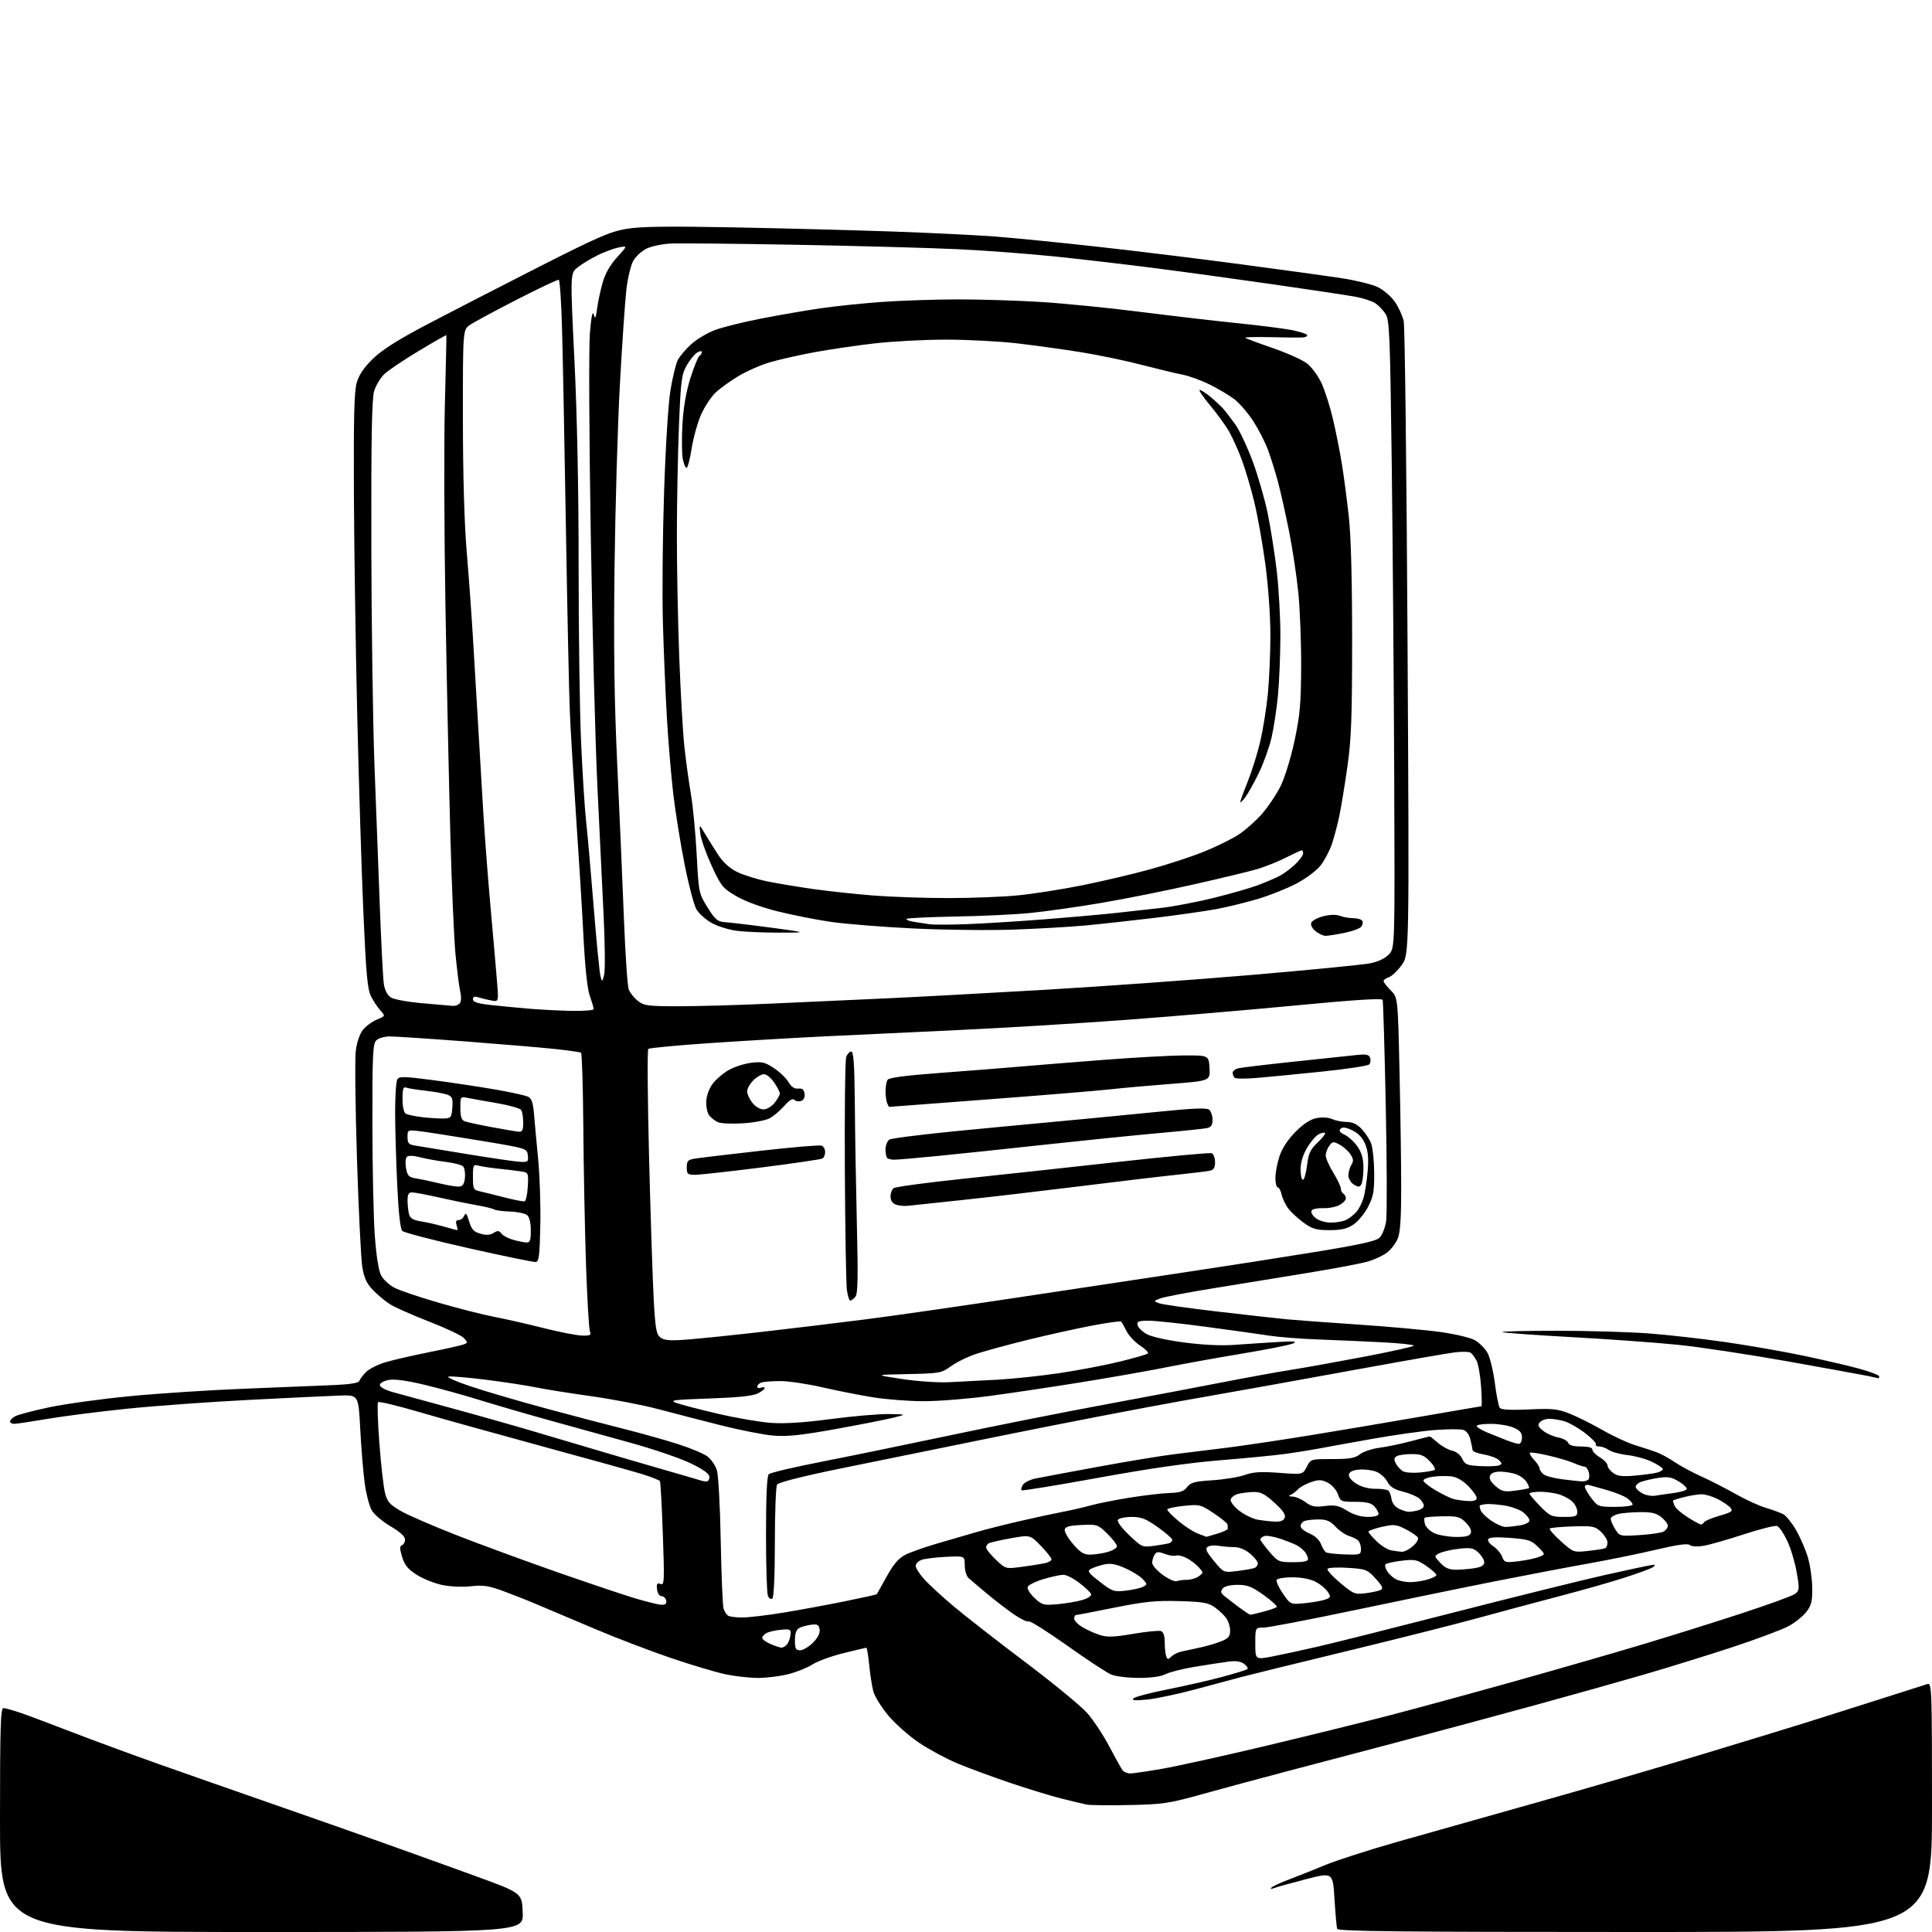 <?xml version="1.0" encoding="UTF-8" standalone="no"?>
<svg 
  version="1.1" 
  xmlns="http://www.w3.org/2000/svg" 
  xmlns:xlink="http://www.w3.org/1999/xlink" 
  xmlns:svg="http://www.w3.org/2000/svg"
  xmlns:rdf="http://www.w3.org/1999/02/22-rdf-syntax-ns#"
  xmlns:cc="http://creativecommons.org/ns#"
  xmlns:dc="http://purl.org/dc/elements/1.1/"
  viewBox="0 0 768 768"
  width="768"
  height="768"
>
<style>svg {background-color: white; }</style>"
<path stroke="none" fill="black" fill-rule="evenodd" d="M104.04,768.00C0.00,768.00 0.00,768.00 0.00,723.50C0.00,686.92 0.24,679.00 1.34,679.00C2.08,679.00 5.18,679.86 8.24,680.91C11.29,681.96 20.47,685.40 28.64,688.56C36.81,691.71 52.27,697.41 63.00,701.21C73.72,705.01 93.30,711.87 106.50,716.46C119.70,721.05 139.50,728.00 150.50,731.91C161.50,735.83 178.82,742.06 189.00,745.76C207.50,752.50 207.50,752.50 207.79,760.25C208.08,768.00 208.08,768.00 104.04,768.00zM649.97,768.00C556.42,768.00 531.85,767.74 531.54,766.75C531.32,766.06 530.84,760.72 530.48,754.88C529.83,744.26 529.83,744.26 519.16,747.01C513.30,748.52 507.60,750.11 506.50,750.53C505.18,751.03 504.84,750.96 505.50,750.30C506.05,749.76 509.20,748.31 512.50,747.08C515.80,745.85 522.18,743.30 526.67,741.43C531.16,739.56 544.21,735.36 555.67,732.10C567.13,728.84 592.02,721.81 611.00,716.48C629.98,711.15 659.45,702.57 676.50,697.41C693.55,692.25 712.45,686.48 718.50,684.58C724.55,682.67 737.38,678.61 747.00,675.54C756.62,672.47 765.29,669.72 766.25,669.41C767.90,668.90 768.00,671.68 768.00,718.43C768.00,768.00 768.00,768.00 649.97,768.00zM449.00,717.53C441.02,717.70 433.38,717.62 432.00,717.35C430.62,717.08 426.06,715.99 421.85,714.93C417.64,713.87 408.41,711.04 401.35,708.65C394.28,706.25 384.95,702.80 380.60,700.99C376.26,699.17 369.42,695.50 365.41,692.81C361.40,690.13 355.85,685.22 353.08,681.91C350.31,678.59 347.62,674.22 347.11,672.19C346.60,670.16 345.88,665.46 345.51,661.75C345.14,658.04 344.64,655.00 344.38,655.00C344.13,655.00 340.01,655.98 335.21,657.17C330.42,658.36 324.93,660.37 323.00,661.63C321.07,662.88 316.82,664.61 313.54,665.46C310.26,666.31 304.78,667.00 301.36,667.00C297.93,667.00 292.06,666.34 288.32,665.54C284.57,664.74 274.98,661.88 267.00,659.18C259.02,656.49 245.30,651.25 236.50,647.53C227.70,643.81 217.35,639.43 213.50,637.80C209.65,636.16 203.46,633.72 199.74,632.36C194.19,630.34 191.95,630.02 187.18,630.56C183.86,630.93 178.97,630.72 175.81,630.06C172.75,629.43 168.19,627.61 165.68,626.01C162.11,623.75 160.84,622.19 159.85,618.88C158.86,615.58 158.84,614.55 159.79,614.24C160.45,614.02 161.00,612.99 161.00,611.96C161.00,610.74 159.01,608.93 155.28,606.75C152.13,604.91 148.75,602.03 147.78,600.36C146.80,598.68 145.53,593.76 144.95,589.41C144.37,585.06 143.58,575.42 143.20,568.00C142.50,554.50 142.50,554.50 135.00,554.76C130.88,554.90 114.68,555.67 99.00,556.48C83.32,557.28 61.50,558.86 50.50,559.99C39.50,561.12 25.28,562.94 18.89,564.02C12.50,565.11 6.54,566.00 5.64,566.00C4.74,566.00 4.00,565.57 4.00,565.04C4.00,564.50 4.94,563.57 6.09,562.95C7.24,562.34 13.32,560.75 19.61,559.41C25.90,558.08 40.37,556.09 51.77,554.99C63.17,553.89 83.75,552.55 97.50,552.02C111.25,551.48 126.99,550.85 132.47,550.60C139.34,550.30 142.58,549.77 142.87,548.89C143.10,548.19 144.30,546.61 145.53,545.38C146.76,544.15 150.18,542.43 153.13,541.54C156.08,540.66 163.90,538.85 170.50,537.53C177.10,536.21 183.31,534.82 184.29,534.44C185.97,533.80 185.98,533.63 184.42,531.91C183.51,530.90 177.30,527.96 170.63,525.37C163.96,522.79 156.93,519.67 155.00,518.44C153.07,517.22 150.03,514.67 148.23,512.79C145.73,510.17 144.73,507.99 144.01,503.58C143.50,500.40 142.54,481.05 141.90,460.59C141.25,440.12 141.04,420.84 141.43,417.74C141.84,414.41 142.99,411.01 144.23,409.43C145.39,407.96 147.89,406.11 149.78,405.32C153.23,403.88 153.23,403.88 151.23,401.69C150.13,400.48 148.45,397.95 147.49,396.06C146.06,393.22 145.52,387.33 144.44,362.56C143.72,346.03 142.62,310.68 142.00,284.00C141.37,257.32 140.78,217.72 140.68,196.00C140.54,165.47 140.80,155.48 141.84,152.00C142.76,148.90 144.78,145.95 148.36,142.50C152.02,138.96 158.36,134.97 170.02,128.84C179.08,124.08 198.88,113.90 214.00,106.21C237.52,94.26 242.58,92.06 249.00,90.98C254.63,90.03 265.33,89.88 292.00,90.39C311.52,90.76 339.88,91.51 355.00,92.04C370.12,92.57 388.57,93.48 396.00,94.06C403.43,94.63 421.65,96.45 436.50,98.10C451.35,99.74 477.00,102.89 493.50,105.09C510.00,107.28 528.00,109.77 533.50,110.62C539.00,111.46 545.36,113.03 547.64,114.11C549.92,115.19 552.99,117.82 554.48,119.97C555.97,122.12 557.55,125.59 558.00,127.69C558.46,129.78 559.14,187.30 559.52,255.50C560.21,379.50 560.21,379.50 557.16,383.67C555.48,385.96 553.19,388.12 552.06,388.48C550.92,388.84 550.00,389.52 550.00,389.99C550.00,390.46 551.28,392.12 552.83,393.68C555.67,396.51 555.67,396.51 556.33,426.01C556.70,442.23 557.00,463.05 557.00,472.28C557.00,484.29 556.61,490.00 555.62,492.36C554.86,494.18 553.00,496.64 551.48,497.83C549.97,499.03 546.57,500.64 543.94,501.43C541.30,502.21 530.68,504.23 520.33,505.92C509.97,507.61 493.03,510.37 482.69,512.05C472.34,513.72 462.66,515.57 461.19,516.15C458.52,517.20 458.52,517.21 460.72,518.06C461.95,518.53 472.52,520.03 484.22,521.39C495.93,522.76 508.20,524.13 511.50,524.44C514.80,524.76 527.57,525.70 539.87,526.53C552.18,527.36 566.98,528.70 572.77,529.52C578.57,530.33 584.68,531.80 586.37,532.78C588.05,533.77 590.25,535.97 591.25,537.68C592.24,539.39 593.57,544.77 594.20,549.64C594.82,554.52 595.72,559.01 596.19,559.63C596.77,560.40 600.45,560.60 607.77,560.27C617.16,559.84 619.19,560.06 624.00,561.96C627.02,563.16 632.90,566.10 637.06,568.49C641.22,570.88 647.07,573.59 650.06,574.51C653.05,575.43 656.85,576.67 658.50,577.27C660.15,577.87 663.40,579.64 665.72,581.21C668.05,582.78 672.79,585.34 676.27,586.90C679.74,588.45 685.85,591.58 689.84,593.84C693.83,596.10 699.28,598.60 701.97,599.40C704.65,600.19 707.78,601.35 708.92,601.96C710.06,602.57 712.35,605.42 713.99,608.29C715.64,611.15 717.73,615.98 718.63,619.00C719.54,622.02 720.33,627.42 720.39,631.00C720.48,636.39 720.09,638.04 718.13,640.66C716.83,642.39 713.62,644.98 711.01,646.40C708.39,647.82 698.21,651.63 688.38,654.86C678.54,658.09 662.62,663.02 653.00,665.81C643.38,668.61 624.02,674.04 610.00,677.88C595.98,681.73 571.45,688.33 555.50,692.55C539.55,696.77 519.08,702.17 510.00,704.54C500.93,706.92 486.75,710.75 478.50,713.05C464.59,716.92 462.45,717.24 449.00,717.53zM449.37,704.97C450.54,704.95 456.27,704.11 462.09,703.10C467.92,702.09 486.37,698.01 503.09,694.03C519.82,690.05 542.05,684.57 552.50,681.85C562.95,679.13 585.23,673.06 602.00,668.36C618.77,663.66 641.50,657.11 652.50,653.81C663.50,650.52 681.28,644.95 692.02,641.44C702.76,637.93 712.42,634.42 713.49,633.63C715.32,632.29 715.37,631.77 714.21,625.02C713.53,621.06 711.84,615.43 710.46,612.51C709.08,609.59 707.28,606.94 706.46,606.62C705.64,606.31 699.69,607.79 693.24,609.91C686.78,612.03 679.57,614.08 677.22,614.48C674.68,614.90 672.43,614.77 671.71,614.17C670.86,613.47 666.80,614.03 658.49,615.99C651.90,617.55 639.75,620.03 631.50,621.51C623.25,622.98 606.60,626.15 594.50,628.55C582.40,630.94 557.42,636.08 539.00,639.95C520.58,643.83 504.04,647.00 502.25,647.00C499.00,647.00 499.00,647.00 499.00,653.38C499.00,659.77 499.00,659.77 505.75,658.47C509.46,657.76 517.67,655.98 524.00,654.52C530.33,653.07 554.63,646.96 578.01,640.95C601.40,634.94 628.54,628.22 638.32,626.01C648.11,623.81 656.66,622.01 657.31,622.02C658.03,622.02 657.90,622.42 657.00,623.02C656.17,623.56 651.23,625.39 646.00,627.08C640.77,628.78 629.08,632.11 620.00,634.48C610.92,636.86 596.08,640.84 587.00,643.33C577.92,645.82 554.52,651.72 535.00,656.44C515.48,661.16 496.80,665.75 493.50,666.63C490.20,667.51 481.88,669.74 475.00,671.59C468.12,673.44 459.57,675.25 456.00,675.60C451.31,676.07 449.78,675.95 450.52,675.16C451.08,674.55 457.16,672.94 464.04,671.57C470.91,670.21 480.75,667.96 485.90,666.58C491.04,665.20 495.54,663.80 495.88,663.46C496.22,663.12 495.61,662.19 494.52,661.39C493.13,660.38 491.19,660.13 488.02,660.56C485.53,660.89 479.60,661.81 474.83,662.60C470.07,663.39 464.89,664.70 463.33,665.51C461.55,666.44 457.63,666.99 452.72,666.99C448.44,667.00 443.49,666.39 441.72,665.65C439.95,664.91 432.06,659.73 424.19,654.13C416.31,648.54 409.45,644.22 408.94,644.53C408.43,644.85 405.88,643.66 403.26,641.88C400.64,640.11 395.80,636.40 392.50,633.64C389.20,630.89 385.82,628.02 385.00,627.28C384.18,626.54 383.50,624.26 383.50,622.21C383.50,618.50 383.50,618.50 376.01,618.87C371.88,619.07 367.50,619.62 366.26,620.09C365.02,620.56 364.00,621.62 364.00,622.44C364.00,623.26 365.43,625.56 367.17,627.54C368.92,629.53 374.20,634.41 378.92,638.39C383.64,642.37 396.58,652.46 407.68,660.82C418.78,669.18 429.84,678.28 432.25,681.04C434.67,683.80 438.60,689.76 440.98,694.28C443.36,698.80 445.74,703.06 446.27,703.75C446.81,704.44 448.20,704.99 449.37,704.97zM465.67,658.48C466.48,657.67 468.35,656.77 469.82,656.48C471.29,656.19 474.75,655.44 477.50,654.82C480.25,654.20 483.96,653.08 485.75,652.33C488.31,651.26 489.00,650.38 489.00,648.21C489.00,646.69 488.32,644.47 487.48,643.28C486.65,642.09 484.60,640.14 482.92,638.95C480.33,637.10 478.25,636.73 468.69,636.46C459.43,636.20 455.00,636.65 443.00,639.06C435.02,640.67 428.16,641.99 427.75,641.99C427.34,642.00 427.00,642.64 427.00,643.42C427.00,644.20 428.46,645.72 430.25,646.80C432.04,647.88 435.16,649.29 437.19,649.94C440.16,650.88 442.75,650.79 450.50,649.47C455.80,648.57 460.77,648.08 461.56,648.39C462.48,648.74 463.00,650.38 463.00,652.89C463.00,655.06 463.27,657.54 463.60,658.39C464.12,659.76 464.37,659.77 465.67,658.48zM318.08,656.00C319.22,656.00 321.50,654.65 323.15,653.01C325.09,651.06 326.03,649.22 325.82,647.76C325.56,645.89 324.98,645.56 322.50,645.85C320.85,646.05 318.71,646.62 317.75,647.14C316.53,647.79 316.00,649.28 316.00,652.04C316.00,655.38 316.32,656.00 318.08,656.00zM310.63,654.96C311.25,654.98 312.25,654.40 312.86,653.67C313.47,652.94 314.08,651.25 314.23,649.92C314.48,647.67 314.22,647.52 310.50,647.85C308.30,648.05 305.71,648.63 304.75,649.14C303.79,649.65 303.00,650.53 303.00,651.08C303.00,651.64 304.46,652.73 306.25,653.51C308.04,654.29 310.01,654.94 310.63,654.96zM295.00,642.98C297.48,642.99 304.90,642.11 311.50,641.03C318.10,639.95 329.09,637.92 335.92,636.52C342.76,635.13 348.43,633.88 348.53,633.74C348.63,633.61 350.39,630.45 352.46,626.72C355.20,621.76 357.19,619.43 359.85,618.07C361.86,617.05 367.55,615.03 372.50,613.59C377.45,612.14 384.43,610.11 388.00,609.07C391.57,608.02 399.45,606.03 405.50,604.64C411.55,603.24 419.20,601.59 422.50,600.97C425.80,600.35 430.75,599.21 433.50,598.44C436.25,597.67 443.23,596.28 449.00,595.35C454.77,594.42 461.92,593.58 464.87,593.49C469.10,593.36 470.60,592.86 471.89,591.15C473.27,589.31 474.85,588.89 482.01,588.42C486.68,588.11 492.45,587.17 494.83,586.32C498.20,585.12 501.23,584.93 508.51,585.48C517.86,586.18 517.86,586.18 519.45,583.09C521.05,580.00 521.06,580.00 529.62,580.00C536.53,580.00 538.65,579.63 540.61,578.09C541.95,577.04 545.39,575.89 548.27,575.52C551.15,575.16 556.77,573.99 560.76,572.93C564.75,571.87 568.17,571.00 568.36,571.00C568.54,571.00 570.00,572.15 571.59,573.55C573.19,574.95 575.74,576.35 577.26,576.67C578.89,577.02 580.52,578.32 581.26,579.88C582.38,582.20 583.18,582.53 588.40,582.80C591.63,582.97 594.97,582.84 595.82,582.52C597.18,582.00 597.18,581.75 595.87,580.44C595.06,579.63 592.39,578.62 589.95,578.20C587.50,577.79 585.45,577.01 585.39,576.47C585.33,575.94 584.94,574.05 584.52,572.28C584.06,570.34 582.95,568.80 581.73,568.41C580.61,568.06 575.60,568.07 570.59,568.44C565.59,568.81 554.08,570.44 545.00,572.06C535.92,573.68 526.25,575.43 523.50,575.96C520.75,576.48 515.12,577.37 511.00,577.94C506.88,578.51 495.18,579.66 485.00,580.48C472.55,581.50 456.70,583.77 436.54,587.45C420.06,590.45 406.35,592.69 406.08,592.41C405.80,592.13 406.05,591.15 406.63,590.23C407.21,589.31 409.44,588.18 411.59,587.74C413.74,587.29 424.95,585.19 436.50,583.07C448.05,580.94 461.55,578.71 466.50,578.11C471.45,577.51 481.12,576.31 488.00,575.45C494.88,574.58 509.95,572.33 521.50,570.44C533.05,568.56 552.85,565.21 565.50,563.01C578.15,560.82 588.68,559.01 588.89,559.01C589.11,559.00 589.04,555.46 588.75,551.13C588.45,546.80 587.64,542.18 586.95,540.88C586.26,539.57 585.21,538.15 584.60,537.73C584.00,537.31 581.25,537.23 578.50,537.56C575.75,537.89 560.00,540.63 543.50,543.64C527.00,546.66 509.90,549.76 505.50,550.53C501.10,551.30 484.90,554.18 469.50,556.93C454.10,559.68 422.60,565.76 399.50,570.44C376.40,575.12 346.76,581.15 333.64,583.85C319.11,586.83 309.43,589.29 308.90,590.13C308.42,590.88 308.02,601.26 308.02,613.19C308.01,626.66 307.62,635.12 306.99,635.50C306.44,635.85 305.65,635.31 305.24,634.31C304.83,633.32 304.50,622.29 304.50,609.80C304.50,594.93 304.87,586.73 305.58,586.03C306.17,585.43 315.62,583.20 326.58,581.06C337.53,578.92 360.68,574.17 378.00,570.50C395.32,566.83 422.77,561.38 439.00,558.37C455.23,555.37 476.38,551.37 486.00,549.48C495.62,547.60 507.77,545.39 513.00,544.57C518.23,543.75 531.39,541.39 542.25,539.32C553.11,537.26 562.00,535.27 562.00,534.90C562.00,534.54 556.49,533.95 549.75,533.59C543.01,533.24 531.65,532.74 524.50,532.48C517.35,532.22 508.57,531.55 505.00,531.00C501.43,530.44 490.16,528.87 479.96,527.50C469.76,526.12 459.27,525.00 456.64,525.00C452.68,525.00 451.91,525.29 452.18,526.70C452.36,527.63 453.93,529.22 455.67,530.24C457.59,531.36 463.47,532.70 470.66,533.65C478.17,534.64 485.52,534.99 490.75,534.60C495.29,534.27 502.94,533.77 507.75,533.48C514.59,533.07 515.95,533.20 514.00,534.05C512.62,534.65 503.49,536.47 493.70,538.09C483.91,539.72 470.41,542.15 463.70,543.51C456.99,544.86 441.82,547.53 430.00,549.44C418.18,551.35 401.59,553.83 393.13,554.95C384.68,556.08 372.98,557.00 367.13,557.00C361.29,556.99 352.23,556.30 347.00,555.45C341.77,554.61 332.70,552.81 326.82,551.46C320.95,550.11 313.45,549.00 310.15,549.00C306.86,549.00 303.45,549.27 302.58,549.61C301.71,549.94 301.00,550.66 301.00,551.21C301.00,551.76 301.68,551.95 302.50,551.64C303.32,551.32 304.00,551.39 303.99,551.78C303.99,552.18 302.75,553.14 301.24,553.92C299.36,554.90 293.32,555.53 282.00,555.92C267.25,556.44 265.87,556.63 269.00,557.74C270.93,558.42 278.35,560.34 285.50,562.01C292.65,563.68 302.10,565.30 306.50,565.62C311.92,566.00 319.59,565.51 330.32,564.09C339.02,562.94 349.37,562.05 353.32,562.11C360.50,562.22 360.50,562.22 355.00,563.58C351.98,564.33 341.63,566.36 332.01,568.10C318.53,570.53 312.92,571.12 307.51,570.68C303.65,570.37 294.20,568.52 286.50,566.57C278.80,564.62 267.55,561.71 261.50,560.11C255.45,558.50 243.53,556.21 235.00,555.01C226.47,553.82 216.57,552.24 213.00,551.50C209.43,550.76 200.57,549.41 193.32,548.49C186.07,547.58 179.32,547.00 178.32,547.21C177.32,547.42 181.45,549.24 187.50,551.24C193.55,553.24 206.82,557.13 217.00,559.88C227.18,562.63 241.09,566.28 247.91,567.99C254.74,569.71 264.47,572.44 269.53,574.06C274.60,575.68 279.90,577.92 281.30,579.02C282.71,580.13 284.35,582.52 284.95,584.35C285.56,586.21 286.25,598.56 286.50,612.49C286.76,626.14 287.26,638.26 287.62,639.41C287.98,640.56 288.77,641.83 289.38,642.23C290.00,642.64 292.52,642.98 295.00,642.98zM497.00,641.89C497.27,641.90 499.62,641.35 502.20,640.67C504.79,639.99 507.18,639.15 507.52,638.82C507.85,638.48 505.55,636.36 502.40,634.10C497.64,630.69 495.88,630.00 491.96,630.00C489.07,630.00 486.78,630.56 486.05,631.44C485.09,632.59 485.22,633.20 486.67,634.41C487.68,635.25 490.30,637.26 492.50,638.90C494.70,640.53 496.73,641.87 497.00,641.89zM262.82,637.91C264.52,637.98 265.06,637.53 264.81,636.25C264.62,635.29 263.80,634.50 262.99,634.50C262.11,634.50 261.37,633.38 261.18,631.76C260.93,629.54 261.19,629.14 262.54,629.65C264.09,630.25 264.16,628.74 263.49,609.90C263.09,598.68 262.57,589.17 262.34,588.78C262.11,588.38 258.90,587.12 255.21,585.97C251.52,584.83 233.65,579.85 215.50,574.92C197.35,569.98 175.40,563.87 166.73,561.33C158.05,558.79 150.66,557.01 150.29,557.38C149.92,557.74 150.16,565.12 150.81,573.77C151.46,582.42 152.48,591.34 153.08,593.59C153.99,597.02 154.99,598.15 159.43,600.70C162.34,602.37 172.54,606.77 182.10,610.50C191.67,614.22 209.18,620.64 221.00,624.78C232.82,628.91 246.55,633.54 251.50,635.06C256.45,636.58 261.55,637.86 262.82,637.91zM420.48,637.68C423.79,637.38 428.22,636.62 430.31,636.00C432.46,635.37 433.95,634.35 433.73,633.69C433.52,633.03 431.43,631.04 429.09,629.25C426.76,627.46 423.89,626.00 422.72,626.00C421.55,626.00 418.00,626.77 414.82,627.71C411.65,628.66 408.81,630.05 408.52,630.81C408.23,631.57 409.44,633.54 411.23,635.21C414.28,638.06 414.81,638.20 420.48,637.68zM518.75,637.28C521.91,636.97 525.56,636.32 526.86,635.84C529.04,635.03 529.11,634.79 527.78,632.73C526.98,631.50 524.79,629.71 522.92,628.75C520.85,627.69 517.26,627.00 513.81,627.00C510.68,627.00 507.84,627.45 507.51,627.99C507.17,628.54 508.27,630.98 509.94,633.42C513.00,637.86 513.00,637.86 518.75,637.28zM542.93,633.32C545.44,633.00 548.12,632.40 548.89,632.00C549.95,631.44 549.47,630.39 546.82,627.50C543.52,623.90 543.01,623.70 535.81,623.24C531.66,622.97 528.02,623.16 527.71,623.65C527.41,624.15 529.68,626.66 532.76,629.23C538.07,633.67 538.59,633.88 542.93,633.32zM447.50,632.31C450.25,631.99 453.32,631.31 454.33,630.79C456.11,629.87 456.11,629.78 454.33,627.78C453.32,626.64 450.20,624.68 447.39,623.43C443.45,621.67 441.48,621.33 438.81,621.93C436.90,622.36 434.55,623.15 433.60,623.68C432.11,624.52 432.60,625.22 437.18,628.77C442.19,632.65 442.79,632.85 447.50,632.31zM467.78,628.53C468.54,628.24 470.39,628.00 471.89,628.00C473.39,628.00 475.49,627.37 476.55,626.59C478.45,625.20 478.45,625.15 476.49,622.99C475.40,621.78 473.23,620.13 471.66,619.33C470.10,618.52 468.22,618.09 467.48,618.37C466.75,618.65 464.74,618.35 463.03,617.70C460.45,616.73 459.75,616.79 458.97,618.01C458.45,618.83 458.02,620.28 458.02,621.24C458.01,622.20 459.89,624.35 462.19,626.03C464.50,627.70 467.01,628.83 467.78,628.53zM560.50,628.93C562.15,628.96 565.19,628.52 567.25,627.95C569.31,627.37 571.00,626.54 571.00,626.09C571.00,625.64 569.20,624.02 567.00,622.50C563.36,619.98 562.47,619.79 557.26,620.40C554.11,620.77 551.19,621.41 550.77,621.83C550.36,622.24 550.74,623.61 551.62,624.86C552.50,626.12 554.18,627.53 555.36,628.01C556.54,628.48 558.85,628.90 560.50,628.93zM491.85,624.50C494.86,624.12 497.92,623.58 498.66,623.30C499.40,623.02 500.00,622.20 500.00,621.48C500.00,620.76 498.62,619.01 496.92,617.59C494.97,615.95 492.64,615.00 490.55,615.00C488.73,615.00 485.96,614.76 484.38,614.47C482.79,614.18 480.87,614.36 480.10,614.87C478.98,615.62 479.46,616.73 482.55,620.49C486.39,625.18 486.39,625.18 491.85,624.50zM406.13,622.85C409.64,622.39 413.74,621.74 415.25,621.42C416.76,621.10 418.00,620.40 418.00,619.86C418.00,619.32 416.09,616.91 413.75,614.49C409.50,610.10 409.50,610.10 401.73,611.50C397.46,612.27 393.52,613.18 392.98,613.51C392.44,613.84 392.00,614.61 392.00,615.21C392.00,615.82 393.75,617.97 395.88,620.01C399.77,623.70 399.77,623.70 406.13,622.85zM578.79,623.99C580.83,623.98 584.19,623.70 586.25,623.36C588.86,622.93 590.00,622.23 590.00,621.04C590.00,620.11 588.97,618.38 587.71,617.20C585.73,615.34 584.67,615.13 579.96,615.66C576.96,616.00 573.49,616.79 572.26,617.41C570.02,618.54 570.02,618.54 572.55,621.27C574.44,623.30 576.03,624.00 578.79,623.99zM514.08,621.00C518.17,621.00 519.99,620.61 519.97,619.75C519.95,619.06 519.39,617.79 518.72,616.91C518.05,616.04 516.60,614.85 515.50,614.28C514.40,613.70 511.37,612.51 508.78,611.63C506.18,610.76 503.37,610.31 502.53,610.63C501.69,610.95 501.00,611.53 501.00,611.93C501.00,612.32 502.61,614.52 504.58,616.82C508.03,620.85 508.36,621.00 514.08,621.00zM603.47,620.63C606.44,620.28 610.11,619.53 611.62,618.95C614.37,617.91 614.37,617.91 611.40,614.94C608.75,612.29 607.56,611.90 600.36,611.35C594.96,610.93 592.06,611.09 591.61,611.82C591.24,612.42 592.12,613.69 593.56,614.63C595.00,615.58 596.60,617.46 597.12,618.81C598.00,621.13 598.37,621.23 603.47,620.63zM433.33,617.99C435.07,617.99 438.19,617.52 440.25,616.95C442.31,616.37 444.00,615.34 444.00,614.66C444.00,613.97 442.27,611.72 440.15,609.65C436.42,606.01 436.12,605.91 429.91,606.20C425.13,606.42 423.45,606.89 423.23,608.03C423.07,608.88 424.56,611.46 426.55,613.78C429.38,617.10 430.83,618.00 433.33,617.99zM534.56,617.90C540.77,618.10 541.00,618.02 541.00,615.68C541.00,614.34 540.44,612.79 539.75,612.24C539.06,611.69 537.38,610.90 536.02,610.48C534.66,610.06 532.34,608.43 530.87,606.86C528.79,604.63 527.31,604.00 524.18,604.00C521.97,604.00 519.45,604.27 518.58,604.61C517.71,604.94 517.00,605.86 517.00,606.66C517.00,607.45 518.59,608.77 520.54,609.58C522.68,610.48 524.47,612.12 525.10,613.76C525.66,615.24 526.57,616.74 527.12,617.07C527.67,617.41 531.01,617.78 534.56,617.90zM557.19,616.86C558.13,616.94 560.11,615.95 561.60,614.66C563.19,613.30 564.02,611.84 563.59,611.15C563.19,610.50 561.01,609.03 558.74,607.87C555.02,605.97 554.11,605.88 549.31,606.95C546.39,607.61 544.00,608.47 544.00,608.88C544.00,609.28 545.46,611.01 547.25,612.72C549.04,614.43 551.62,616.04 553.00,616.28C554.38,616.53 556.26,616.79 557.19,616.86zM631.47,616.50C634.75,616.14 637.78,615.63 638.22,615.37C638.65,615.10 639.00,614.09 639.00,613.12C639.00,612.14 637.83,610.26 636.41,608.92C634.03,606.69 633.14,606.52 625.22,606.77C620.50,606.92 616.37,607.30 616.06,607.63C615.75,607.95 617.75,610.22 620.50,612.68C625.50,617.15 625.50,617.15 631.47,616.50zM458.74,614.49C461.36,614.14 464.06,613.67 464.75,613.46C465.44,613.24 466.00,612.63 466.00,612.11C466.00,611.59 463.41,609.32 460.25,607.08C455.49,603.70 453.69,603.00 449.81,603.00C447.23,603.00 444.80,603.52 444.40,604.15C443.98,604.84 445.79,607.31 448.84,610.22C453.87,615.02 454.08,615.11 458.74,614.49zM479.50,610.91C479.50,610.94 481.44,610.39 483.81,609.68C486.18,608.97 488.09,608.08 488.06,607.70C488.03,607.31 488.00,606.59 488.00,606.10C488.00,605.60 485.54,603.56 482.53,601.57C477.24,598.05 476.86,597.96 470.53,598.61C466.94,598.97 464.00,599.64 464.00,600.09C464.00,600.53 466.04,602.61 468.54,604.70C471.04,606.79 474.52,609.03 476.29,609.67C478.06,610.32 479.50,610.88 479.50,610.91zM578.78,610.96C582.71,610.99 584.22,610.59 584.67,609.41C585.04,608.44 584.28,606.82 582.69,605.24C580.40,602.95 579.35,602.66 573.46,602.75C569.80,602.81 566.59,603.08 566.32,603.35C566.04,603.63 566.13,604.82 566.50,606.01C566.88,607.20 568.61,608.79 570.35,609.55C572.08,610.30 575.88,610.94 578.78,610.96zM651.65,610.23C655.97,609.96 660.29,609.34 661.25,608.84C662.21,608.34 663.00,607.30 663.00,606.54C663.00,605.77 661.81,604.21 660.37,603.07C658.31,601.45 656.39,601.02 651.62,601.10C648.25,601.15 644.41,601.50 643.07,601.88C641.74,602.25 640.50,602.99 640.33,603.53C640.15,604.06 640.86,605.90 641.90,607.61C643.80,610.71 643.80,610.71 651.65,610.23zM598.48,606.99C599.59,606.98 602.19,606.70 604.25,606.36C606.34,606.01 608.00,605.16 608.00,604.44C608.00,603.73 606.87,602.25 605.48,601.16C604.10,600.07 600.61,598.84 597.73,598.41C594.85,597.99 591.60,597.76 590.50,597.92C589.40,598.07 588.38,598.31 588.23,598.45C588.08,598.60 588.25,599.48 588.60,600.41C588.96,601.34 590.87,603.20 592.86,604.55C594.84,605.90 597.37,607.00 598.48,606.99zM676.14,606.00C676.55,606.00 677.14,605.58 677.46,605.07C677.78,604.55 680.54,603.40 683.60,602.51C688.39,601.12 688.98,600.69 687.90,599.38C687.20,598.54 684.93,596.99 682.86,595.93C680.78,594.87 677.91,594.00 676.48,594.00C675.05,594.00 671.89,594.50 669.44,595.12C667.00,595.73 665.00,596.37 665.00,596.54C665.00,596.70 665.29,597.60 665.65,598.54C666.01,599.47 668.35,601.53 670.85,603.12C673.35,604.70 675.73,606.00 676.14,606.00zM506.78,604.86C509.02,604.96 510.27,604.47 510.71,603.32C511.16,602.13 509.96,600.38 506.58,597.32C502.69,593.80 501.13,593.02 498.15,593.10C496.14,593.15 493.38,593.51 492.01,593.89C490.63,594.28 489.38,595.29 489.21,596.14C489.05,597.00 490.61,599.00 492.69,600.60C494.77,602.19 498.05,603.77 499.99,604.11C501.92,604.44 504.98,604.78 506.78,604.86zM543.75,602.99C546.33,603.00 548.00,602.54 548.00,601.83C548.00,601.18 547.26,599.83 546.35,598.83C545.10,597.45 543.24,597.00 538.79,597.00C533.13,597.00 532.85,596.88 531.84,593.97C531.26,592.29 529.47,590.26 527.85,589.42C525.40,588.15 524.30,588.11 521.21,589.14C519.17,589.82 516.81,591.12 515.97,592.03C515.12,592.94 513.77,593.95 512.97,594.27C512.02,594.64 512.31,594.87 513.79,594.92C515.05,594.96 517.38,595.96 518.97,597.14C521.35,598.90 522.72,599.17 526.68,598.67C530.71,598.16 532.16,598.47 535.50,600.53C538.10,602.13 540.99,602.99 543.75,602.99zM621.71,603.00C626.37,603.00 627.00,602.76 627.00,600.96C627.00,599.84 626.21,598.10 625.25,597.11C624.29,596.11 621.97,594.78 620.10,594.15C618.23,593.52 614.74,593.00 612.35,593.00C609.96,593.00 608.00,593.32 608.00,593.71C608.00,594.10 609.89,596.35 612.21,598.71C616.11,602.69 616.80,603.00 621.71,603.00zM560.00,600.97C560.83,600.97 562.51,600.70 563.75,600.37C564.99,600.04 566.00,599.21 566.00,598.54C566.00,597.86 565.21,596.60 564.25,595.73C563.29,594.86 560.34,593.61 557.71,592.95C554.17,592.06 552.55,591.03 551.51,589.01C550.73,587.51 548.78,585.74 547.18,585.07C545.57,584.41 542.52,584.01 540.39,584.18C537.76,584.40 536.42,585.03 536.21,586.14C536.02,587.11 537.23,588.60 539.22,589.83C541.29,591.11 544.16,591.86 546.85,591.82C549.22,591.79 551.54,592.15 552.00,592.63C552.46,593.11 552.98,594.61 553.17,595.97C553.36,597.39 554.57,598.99 556.00,599.71C557.38,600.40 559.17,600.97 560.00,600.97zM642.12,599.00C645.90,599.00 649.00,598.58 649.00,598.06C649.00,597.54 647.99,596.40 646.75,595.52C645.51,594.65 642.02,593.24 639.00,592.39C635.98,591.54 632.71,590.62 631.75,590.35C630.79,590.09 630.00,590.38 630.00,591.00C630.00,591.62 631.18,593.68 632.62,595.57C635.15,598.89 635.45,599.00 642.12,599.00zM583.55,596.68C585.92,596.80 587.00,596.42 587.00,595.46C587.00,594.69 585.46,592.53 583.59,590.65C581.40,588.47 578.97,587.11 576.84,586.87C575.00,586.67 571.80,586.73 569.72,587.00C567.64,587.27 565.88,587.95 565.82,588.49C565.76,589.04 567.92,590.79 570.61,592.38C573.30,593.97 576.53,595.55 577.80,595.89C579.06,596.22 581.65,596.58 583.55,596.68zM658.00,594.56C659.38,594.32 662.63,593.85 665.23,593.51C667.83,593.16 670.19,592.50 670.48,592.03C670.77,591.56 669.42,590.18 667.46,588.98C664.55,587.18 663.09,586.91 659.30,587.48C656.76,587.86 653.59,588.58 652.26,589.09C650.93,589.60 650.02,590.57 650.25,591.26C650.47,591.94 651.75,593.06 653.08,593.75C654.41,594.43 656.62,594.80 658.00,594.56zM602.41,592.54C605.19,592.17 607.62,591.72 607.80,591.53C607.99,591.35 607.55,590.26 606.84,589.12C606.13,587.97 604.23,586.58 602.62,586.02C601.02,585.46 598.18,585.00 596.32,585.00C594.09,585.00 592.72,585.57 592.30,586.66C591.88,587.76 592.63,589.14 594.51,590.76C597.02,592.92 597.96,593.13 602.41,592.54zM280.75,588.92C281.44,588.96 282.00,588.17 282.00,587.16C282.00,585.87 279.81,584.25 274.61,581.72C270.55,579.74 259.86,576.08 250.86,573.59C241.86,571.11 227.07,567.01 218.00,564.49C208.93,561.97 196.55,558.37 190.50,556.49C184.45,554.60 174.67,551.90 168.76,550.48C161.62,548.77 156.84,548.13 154.51,548.56C152.54,548.93 151.00,549.82 151.00,550.58C151.00,551.37 153.21,552.57 156.25,553.42C159.14,554.24 169.15,556.97 178.50,559.50C187.85,562.02 203.15,566.35 212.50,569.11C221.85,571.87 233.78,575.40 239.00,576.96C244.22,578.53 255.03,581.68 263.00,583.98C270.98,586.27 277.95,588.30 278.50,588.49C279.05,588.69 280.06,588.88 280.75,588.92zM628.69,588.87C629.90,588.94 631.16,588.55 631.51,587.99C631.85,587.44 631.84,586.09 631.50,584.99C631.15,583.90 630.40,583.00 629.83,583.00C629.27,583.00 627.38,582.38 625.65,581.61C623.92,580.85 619.39,579.50 615.58,578.61C611.78,577.72 608.44,577.22 608.16,577.50C607.89,577.78 608.64,579.05 609.83,580.32C611.02,581.59 612.00,583.11 612.00,583.69C612.00,584.28 612.68,585.32 613.51,586.01C614.35,586.70 617.61,587.60 620.76,588.00C623.92,588.41 627.49,588.80 628.69,588.87zM650.00,586.57C653.58,586.25 657.51,585.71 658.75,585.38C659.99,585.04 661.00,584.41 661.00,583.97C661.00,583.54 659.07,582.24 656.71,581.10C654.35,579.96 649.98,578.75 647.00,578.42C644.02,578.09 640.67,577.18 639.57,576.41C638.46,575.63 636.73,575.00 635.72,575.00C634.71,575.00 634.11,574.63 634.39,574.17C634.68,573.71 632.71,571.67 630.03,569.62C627.35,567.58 623.66,565.48 621.84,564.95C620.01,564.43 617.33,564.00 615.88,564.00C614.43,564.00 612.72,564.63 612.08,565.40C611.17,566.50 611.45,567.21 613.45,568.78C614.84,569.88 617.52,571.06 619.39,571.41C621.27,571.77 623.06,572.72 623.37,573.53C623.75,574.52 625.40,575.00 628.47,575.00C631.49,575.00 633.00,575.43 633.00,576.28C633.00,576.99 634.35,578.37 636.00,579.34C637.65,580.32 639.00,581.74 639.00,582.50C639.00,583.26 640.01,584.62 641.25,585.52C643.02,586.81 644.89,587.03 650.00,586.57zM564.40,585.35C567.14,585.09 569.78,584.63 570.27,584.33C570.76,584.03 569.92,582.48 568.39,580.89C566.13,578.52 564.80,578.00 561.06,578.02C558.55,578.02 555.89,578.42 555.15,578.89C554.10,579.55 554.05,580.22 554.91,581.83C555.52,582.98 556.79,584.34 557.72,584.86C558.65,585.38 561.65,585.60 564.40,585.35zM603.75,573.96C604.44,573.98 605.00,572.85 605.00,571.45C605.00,569.48 604.20,568.57 601.53,567.45C599.62,566.65 595.57,566.00 592.53,566.00C589.49,566.00 587.00,566.38 587.00,566.85C587.00,567.31 588.91,568.49 591.25,569.46C593.59,570.43 597.08,571.83 599.00,572.57C600.92,573.31 603.06,573.93 603.75,573.96zM377.50,549.44C381.90,549.22 390.45,548.77 396.50,548.45C402.55,548.12 413.57,546.96 421.00,545.86C428.43,544.76 439.23,542.70 445.00,541.29C450.77,539.88 455.85,538.42 456.27,538.04C456.69,537.67 455.34,536.27 453.27,534.93C451.20,533.59 448.75,531.00 447.84,529.17C446.92,527.34 445.95,525.62 445.67,525.34C445.39,525.06 440.07,525.81 433.83,527.00C427.60,528.19 416.20,530.72 408.50,532.62C400.80,534.52 391.72,536.99 388.32,538.10C384.92,539.21 380.33,541.43 378.12,543.03C374.22,545.85 373.70,545.95 360.80,546.22C347.50,546.50 347.50,546.50 358.50,548.17C364.78,549.12 372.93,549.66 377.50,549.44zM746.75,547.89C746.61,547.83 744.70,547.41 742.50,546.96C740.30,546.50 725.90,543.89 710.50,541.14C695.10,538.40 675.52,535.44 667.00,534.58C658.48,533.71 639.40,532.33 624.60,531.52C609.81,530.70 597.47,529.80 597.19,529.52C596.90,529.23 606.73,529.00 619.03,529.00C631.32,529.00 647.71,529.48 655.44,530.06C663.17,530.65 676.92,532.20 686.00,533.52C695.08,534.83 708.80,537.22 716.50,538.83C724.20,540.44 734.21,542.76 738.75,543.99C743.29,545.21 747.00,546.62 747.00,547.11C747.00,547.60 746.89,547.95 746.75,547.89zM273.00,532.51C277.68,532.16 291.18,530.77 303.00,529.42C314.82,528.08 333.50,525.82 344.50,524.41C355.50,523.01 383.62,518.95 407.00,515.41C430.38,511.86 460.07,507.38 473.00,505.45C485.93,503.52 507.75,500.12 521.50,497.89C540.57,494.79 546.95,493.40 548.40,491.99C549.44,490.98 550.61,488.05 551.00,485.47C551.39,482.90 551.33,462.28 550.86,439.65C550.40,417.02 549.84,398.03 549.62,397.46C549.35,396.75 538.06,397.48 515.36,399.65C496.74,401.44 466.20,404.03 447.50,405.42C428.80,406.81 398.88,408.63 381.00,409.46C363.12,410.29 339.05,411.43 327.50,411.99C315.95,412.55 295.70,413.74 282.50,414.63C269.30,415.52 258.15,416.57 257.71,416.96C257.28,417.35 257.42,436.98 258.03,460.59C258.63,484.19 259.46,509.52 259.88,516.88C260.53,528.41 260.91,530.46 262.57,531.71C264.07,532.83 266.38,533.01 273.00,532.51zM231.36,530.91C234.65,530.99 235.11,530.75 234.50,529.25C234.11,528.29 233.41,516.25 232.94,502.50C232.48,488.75 232.00,464.32 231.88,448.20C231.76,432.09 231.35,418.71 230.96,418.47C230.57,418.23 226.03,417.58 220.88,417.02C215.72,416.46 199.67,415.11 185.21,414.00C170.75,412.90 157.17,412.00 155.03,412.00C152.83,412.00 150.46,412.68 149.57,413.57C148.21,414.94 148.00,419.33 148.03,446.82C148.05,464.24 148.48,484.23 148.99,491.22C149.57,499.11 150.51,505.09 151.48,506.96C152.34,508.62 154.77,510.86 156.88,511.94C158.99,513.02 166.97,515.71 174.62,517.92C182.26,520.14 192.11,522.64 196.51,523.48C200.90,524.32 209.68,526.31 216.00,527.91C222.32,529.51 229.24,530.86 231.36,530.91zM337.99,517.00C337.57,517.00 336.97,515.09 336.65,512.75C336.33,510.41 335.97,489.15 335.84,465.50C335.71,441.85 335.95,421.49 336.37,420.25C336.79,419.01 337.70,418.00 338.38,418.00C339.33,418.00 339.67,423.05 339.81,439.25C339.90,450.94 340.28,472.53 340.63,487.23C341.14,508.06 341.00,514.29 340.02,515.48C339.32,516.32 338.41,517.00 337.99,517.00zM213.00,501.67C212.18,501.77 200.16,499.30 186.30,496.18C172.44,493.06 160.56,489.96 159.90,489.30C159.14,488.54 158.41,482.02 157.91,471.30C157.47,462.06 157.09,449.10 157.07,442.50C157.05,435.90 157.44,429.85 157.94,429.06C158.73,427.82 160.64,427.86 172.17,429.38C179.50,430.34 190.62,432.01 196.87,433.10C203.13,434.18 209.05,435.49 210.03,436.02C211.33,436.71 211.94,438.54 212.27,442.74C212.52,445.91 213.26,453.90 213.90,460.50C214.55,467.10 214.95,479.02 214.79,486.99C214.55,498.97 214.24,501.51 213.00,501.67zM209.25,493.91C210.69,493.98 211.00,493.14 211.00,489.12C211.00,486.03 210.46,483.79 209.52,483.01C208.70,482.34 205.66,481.71 202.77,481.61C199.87,481.52 197.02,481.14 196.43,480.77C195.84,480.40 192.69,479.64 189.43,479.08C186.17,478.51 179.47,477.14 174.55,476.03C169.63,474.91 164.79,474.00 163.80,474.00C162.43,474.00 162.00,474.78 162.01,477.25C162.02,479.04 162.29,481.48 162.61,482.68C163.05,484.31 164.23,485.02 167.35,485.51C169.63,485.87 173.72,486.81 176.43,487.58C179.14,488.36 181.54,489.00 181.75,489.00C181.96,489.00 181.85,488.10 181.50,487.00C181.06,485.62 181.32,485.00 182.33,485.00C183.13,485.00 184.12,484.21 184.54,483.25C185.13,481.88 185.54,482.36 186.48,485.49C187.44,488.71 188.30,489.65 190.94,490.41C193.25,491.08 194.79,490.99 196.20,490.11C197.83,489.09 198.39,489.14 199.34,490.37C199.98,491.20 202.07,492.31 204.00,492.85C205.93,493.38 208.29,493.86 209.25,493.91zM528.50,489.00C523.25,489.00 521.69,488.56 518.31,486.11C516.11,484.52 513.37,482.02 512.23,480.56C511.08,479.10 509.85,476.58 509.49,474.95C509.13,473.33 508.43,472.00 507.92,472.00C507.41,472.00 507.00,470.28 507.00,468.18C507.00,466.08 507.75,462.15 508.67,459.46C509.72,456.37 512.07,452.84 515.05,449.85C518.27,446.63 520.94,444.91 523.46,444.44C525.62,444.04 528.18,444.22 529.62,444.87C530.98,445.49 533.56,446.00 535.36,446.00C537.62,446.00 539.43,446.85 541.25,448.75C542.69,450.26 544.40,452.85 545.03,454.50C545.67,456.15 546.23,461.41 546.26,466.19C546.32,473.56 545.95,475.62 543.85,479.69C542.49,482.34 539.88,485.51 538.04,486.75C535.47,488.48 533.28,489.00 528.50,489.00zM529.18,486.00C531.35,486.00 534.11,485.48 535.32,484.84C536.52,484.21 538.28,482.79 539.24,481.70C540.20,480.60 541.46,478.09 542.04,476.11C542.62,474.12 543.35,469.35 543.67,465.50C544.09,460.34 543.83,457.52 542.68,454.76C541.62,452.24 539.94,450.46 537.55,449.32C534.98,448.09 533.68,447.92 532.89,448.71C532.11,449.49 532.59,450.17 534.61,451.15C536.16,451.89 538.45,454.03 539.71,455.90C541.36,458.35 542.00,460.72 541.98,464.40C541.98,467.20 541.59,470.10 541.12,470.84C540.41,471.96 539.91,471.96 538.13,470.85C536.96,470.12 536.00,468.50 536.00,467.25C536.00,466.00 536.53,464.12 537.18,463.08C538.12,461.59 538.04,460.71 536.81,458.84C535.96,457.54 534.04,455.82 532.53,455.02C530.03,453.68 529.68,453.72 528.40,455.47C527.63,456.52 527.00,458.26 527.00,459.33C527.00,460.40 528.35,463.47 530.00,466.15C531.65,468.84 533.00,471.67 533.00,472.46C533.00,473.24 533.45,474.16 534.00,474.50C534.55,474.84 535.00,475.69 535.00,476.39C535.00,477.09 533.84,478.28 532.42,479.04C531.01,479.80 528.09,480.35 525.95,480.26C523.81,480.18 521.74,480.61 521.37,481.22C520.99,481.83 521.70,483.15 522.95,484.16C524.30,485.25 526.83,486.00 529.18,486.00zM360.86,479.33C359.40,479.49 357.26,479.27 356.11,478.84C354.76,478.35 354.00,477.19 354.00,475.65C354.00,474.33 354.56,472.82 355.25,472.31C355.94,471.79 368.20,470.13 382.50,468.62C396.80,467.11 424.66,464.08 444.41,461.89C464.16,459.70 480.93,458.14 481.66,458.42C482.40,458.71 483.00,460.29 483.00,461.95C483.00,464.27 482.49,465.07 480.75,465.41C479.51,465.66 473.55,466.38 467.50,467.02C461.45,467.65 444.35,469.68 429.50,471.53C414.65,473.38 393.73,475.83 383.00,476.97C372.27,478.11 362.31,479.17 360.86,479.33zM208.50,477.56C209.05,477.44 209.63,474.81 209.80,471.73C210.10,466.11 210.10,466.11 206.80,465.61C204.98,465.33 201.03,464.86 198.00,464.55C194.97,464.24 191.49,463.72 190.25,463.38C188.13,462.80 188.00,463.06 188.00,467.86C188.00,472.61 188.19,473.00 190.75,473.57C192.26,473.91 196.65,474.99 200.50,475.98C204.35,476.97 207.95,477.68 208.50,477.56zM182.50,471.67C184.00,471.54 184.58,470.65 184.82,468.12C185.00,466.27 184.66,464.26 184.06,463.66C183.46,463.06 180.39,462.26 177.24,461.88C174.08,461.50 169.52,460.68 167.09,460.06C164.25,459.32 162.34,459.26 161.72,459.88C161.18,460.42 161.05,462.44 161.41,464.39C162.00,467.53 162.49,467.99 165.79,468.52C167.83,468.85 171.97,469.73 175.00,470.48C178.03,471.22 181.40,471.76 182.50,471.67zM517.93,469.00C518.44,469.00 519.18,466.41 519.57,463.25C520.16,458.46 520.86,456.95 523.76,454.20C525.67,452.39 527.00,450.67 526.71,450.37C526.41,450.08 525.25,450.33 524.12,450.94C522.99,451.54 520.92,453.98 519.53,456.36C517.92,459.11 517.00,462.19 517.00,464.84C517.00,467.13 517.42,469.00 517.93,469.00zM276.31,467.00C273.31,467.00 273.00,466.72 273.00,464.05C273.00,461.49 273.44,461.02 276.25,460.56C278.04,460.27 289.79,458.87 302.36,457.45C314.93,456.03 325.84,455.11 326.61,455.40C327.37,455.70 328.00,456.82 328.00,457.91C328.00,458.99 327.54,460.16 326.98,460.51C326.43,460.85 315.54,462.46 302.79,464.07C290.05,465.68 278.13,467.00 276.31,467.00zM206.82,461.85C209.87,461.99 210.11,461.78 209.82,459.25C209.50,456.50 209.50,456.50 190.59,453.37C180.19,451.65 169.51,449.98 166.84,449.67C162.03,449.10 162.00,449.11 162.00,452.00C162.00,454.51 162.45,454.98 165.25,455.42C167.04,455.71 176.38,457.23 186.00,458.82C195.62,460.41 204.99,461.77 206.82,461.85zM355.53,461.00C354.32,461.00 353.03,460.70 352.67,460.33C352.30,459.97 352.00,458.45 352.00,456.96C352.00,455.46 352.64,453.71 353.42,453.06C354.28,452.36 371.95,450.31 397.67,447.94C421.23,445.76 449.23,443.09 459.91,442.00C474.28,440.53 479.66,440.30 480.66,441.13C481.39,441.74 482.00,443.53 482.00,445.10C482.00,447.26 481.45,448.08 479.75,448.44C478.51,448.71 469.62,449.63 460.00,450.49C450.38,451.36 430.35,453.39 415.50,455.01C400.65,456.64 381.57,458.65 373.11,459.48C364.65,460.32 356.73,461.00 355.53,461.00zM206.25,449.87C207.63,449.97 208.00,449.21 207.98,446.25C207.98,444.19 207.62,441.94 207.18,441.26C206.75,440.58 202.37,439.34 197.45,438.50C192.53,437.66 187.26,436.72 185.75,436.41C183.07,435.85 183.00,435.95 183.00,440.45C183.00,443.85 183.44,445.23 184.69,445.71C185.61,446.07 190.45,447.12 195.44,448.05C200.42,448.98 205.29,449.80 206.25,449.87zM295.24,446.54C290.98,446.80 286.58,446.61 285.47,446.12C284.35,445.63 282.79,444.45 282.01,443.51C281.22,442.56 280.65,440.05 280.74,437.93C280.83,435.67 281.85,432.77 283.20,430.94C284.46,429.21 287.30,426.75 289.50,425.46C291.70,424.18 295.75,422.84 298.50,422.49C302.85,421.94 304.03,422.21 307.61,424.57C309.88,426.05 312.49,428.55 313.41,430.12C314.56,432.06 315.79,432.89 317.29,432.73C318.90,432.56 319.58,433.11 319.82,434.75C320.02,436.14 319.51,437.25 318.50,437.64C317.60,437.98 316.40,437.80 315.82,437.22C315.10,436.50 313.85,437.24 311.74,439.64C310.07,441.54 307.41,443.77 305.84,444.58C304.26,445.40 299.49,446.28 295.24,446.54zM176.50,444.62C179.29,444.51 179.52,444.20 179.81,440.25C180.07,436.58 179.80,435.88 177.81,435.14C176.54,434.67 172.66,433.97 169.18,433.58C165.71,433.20 162.22,432.64 161.43,432.34C160.31,431.90 160.00,432.86 160.00,436.83C160.00,439.78 160.52,442.21 161.25,442.68C161.94,443.12 164.97,443.76 168.00,444.11C171.03,444.46 174.85,444.69 176.50,444.62zM303.50,441.00C304.85,441.00 306.74,439.88 307.93,438.37C309.07,436.92 310.00,435.26 310.00,434.68C310.00,434.10 308.99,432.14 307.75,430.32C306.51,428.50 304.69,427.01 303.70,427.01C302.72,427.00 300.80,428.10 299.45,429.45C298.10,430.80 297.00,432.77 297.00,433.82C297.00,434.87 297.93,436.92 299.07,438.37C300.26,439.88 302.15,441.00 303.50,441.00zM353.48,440.00C353.33,440.00 352.94,439.29 352.61,438.42C352.27,437.55 352.01,435.41 352.02,433.67C352.02,431.93 352.39,429.93 352.83,429.24C353.37,428.39 360.05,427.51 373.56,426.51C384.53,425.69 398.68,424.58 405.00,424.03C411.32,423.48 426.40,422.26 438.50,421.33C450.60,420.39 465.00,419.59 470.50,419.56C480.50,419.50 480.50,419.50 480.80,424.58C481.09,429.66 481.09,429.66 465.30,430.88C456.61,431.55 445.68,432.53 441.00,433.06C436.32,433.58 414.78,435.36 393.12,437.00C371.46,438.65 353.62,440.00 353.48,440.00zM499.50,428.50C495.10,428.87 491.16,428.83 490.75,428.42C490.34,428.00 490.00,427.12 490.00,426.44C490.00,425.77 491.01,424.97 492.25,424.66C493.49,424.36 503.27,423.19 514.00,422.06C524.73,420.94 535.86,419.76 538.75,419.44C543.05,418.96 544.12,419.15 544.64,420.49C544.98,421.40 544.81,422.59 544.26,423.14C543.70,423.70 535.21,424.98 525.38,425.99C515.54,427.01 503.90,428.14 499.50,428.50zM227.25,401.84C232.06,401.93 236.00,401.61 236.00,401.13C236.00,400.64 235.31,398.29 234.46,395.89C233.47,393.08 232.58,384.75 231.95,372.51C231.42,362.06 230.10,340.68 229.03,325.00C227.97,309.32 226.83,290.43 226.52,283.00C226.20,275.57 225.50,242.73 224.96,210.00C224.41,177.27 223.73,141.72 223.43,131.00C223.14,120.28 222.55,111.38 222.12,111.23C221.70,111.07 214.19,114.62 205.43,119.11C196.67,123.60 188.26,128.14 186.75,129.20C184.00,131.14 184.00,131.14 184.01,166.32C184.02,188.95 184.57,207.92 185.54,219.50C186.37,229.40 187.46,244.47 187.97,253.00C188.48,261.52 189.37,276.60 189.96,286.50C190.54,296.40 191.49,312.38 192.06,322.00C192.63,331.62 193.95,348.95 194.99,360.50C196.02,372.05 197.18,385.27 197.55,389.88C198.23,398.26 198.23,398.26 195.37,397.72C193.79,397.43 191.49,396.87 190.25,396.48C188.61,395.96 188.00,396.17 188.00,397.24C188.00,398.31 189.82,398.91 194.75,399.47C198.46,399.88 205.32,400.55 210.00,400.95C214.68,401.35 222.44,401.75 227.25,401.84zM180.05,399.86C180.90,399.94 182.08,399.52 182.68,398.92C183.36,398.24 183.46,396.52 182.95,394.17C182.51,392.15 181.67,385.55 181.08,379.50C180.49,373.45 179.56,352.07 179.02,332.00C178.47,311.93 177.60,271.20 177.08,241.50C176.56,211.80 176.46,175.35 176.85,160.50C177.24,145.65 177.51,133.38 177.44,133.24C177.37,133.10 172.42,135.92 166.44,139.51C160.45,143.11 154.30,147.25 152.76,148.73C151.23,150.20 149.41,153.23 148.73,155.45C147.81,158.48 147.53,173.98 147.61,217.00C147.67,248.62 148.24,288.00 148.87,304.50C149.50,321.00 150.47,346.43 151.01,361.00C151.56,375.57 152.27,389.20 152.60,391.29C152.96,393.60 154.03,395.63 155.35,396.49C156.55,397.28 162.15,398.31 168.00,398.81C173.78,399.31 179.20,399.78 180.05,399.86zM269.76,400.00C277.17,400.00 293.20,399.55 305.37,399.00C317.54,398.45 337.85,397.53 350.50,396.95C363.15,396.38 392.26,394.81 415.18,393.47C438.10,392.13 475.45,389.44 498.18,387.50C520.91,385.55 541.80,383.50 544.62,382.94C547.87,382.29 550.60,380.99 552.12,379.37C554.50,376.82 554.50,376.82 554.22,307.66C554.06,269.62 553.61,213.51 553.22,182.96C552.56,132.31 552.34,127.17 550.74,124.72C549.77,123.24 547.94,121.35 546.68,120.52C545.42,119.70 541.96,118.56 539.01,118.00C536.05,117.44 521.23,115.20 506.07,113.03C490.90,110.86 469.73,107.95 459.00,106.58C448.27,105.20 430.93,103.17 420.45,102.07C409.97,100.96 392.19,99.61 380.95,99.07C369.70,98.54 340.70,97.74 316.50,97.30C292.30,96.86 269.80,96.64 266.50,96.82C263.20,97.00 258.94,97.90 257.03,98.82C255.12,99.74 252.75,101.91 251.76,103.63C250.77,105.35 249.52,110.53 248.99,115.13C248.47,119.73 247.31,136.55 246.43,152.50C245.55,168.45 244.59,201.30 244.29,225.50C243.90,258.20 244.18,278.49 245.39,304.50C246.29,323.75 247.47,351.07 248.02,365.21C248.57,379.35 249.43,392.00 249.93,393.33C250.44,394.65 252.07,396.70 253.56,397.87C256.02,399.80 257.51,400.00 269.76,400.00zM240.15,387.53C240.59,385.90 240.50,375.33 239.95,364.03C239.41,352.74 238.29,329.55 237.47,312.50C236.65,295.45 235.46,250.23 234.83,212.00C234.18,173.27 234.04,138.07 234.49,132.50C235.04,125.87 235.55,123.34 236.01,125.00C236.58,127.08 236.81,126.66 237.38,122.50C237.75,119.75 238.76,115.08 239.62,112.13C240.63,108.64 242.63,105.17 245.34,102.22C249.50,97.68 249.50,97.68 246.00,98.35C244.07,98.73 240.25,100.14 237.50,101.49C234.75,102.85 231.19,105.02 229.58,106.32C226.66,108.68 226.66,108.68 228.34,143.09C229.42,165.09 230.02,194.66 230.01,225.08C230.00,251.25 230.45,282.75 230.99,295.08C231.54,307.41 232.44,321.55 232.99,326.50C233.54,331.45 234.90,346.75 236.00,360.50C237.11,374.25 238.31,386.62 238.68,387.99C239.36,390.49 239.36,390.49 240.15,387.53zM526.94,372.00C526.00,372.00 524.20,371.17 522.94,370.16C521.61,369.07 520.91,367.69 521.25,366.80C521.57,365.97 523.72,364.81 526.04,364.22C528.73,363.54 531.14,363.48 532.69,364.07C534.03,364.58 536.42,365.00 538.01,365.00C539.59,365.00 541.17,365.47 541.53,366.04C541.88,366.62 541.68,367.68 541.08,368.41C540.47,369.13 537.44,370.24 534.32,370.86C531.21,371.49 527.89,372.00 526.94,372.00zM309.50,370.74C303.45,370.74 295.97,370.41 292.88,370.01C289.79,369.62 285.31,368.21 282.93,366.90C280.55,365.58 277.81,363.13 276.83,361.46C275.86,359.79 273.73,351.69 272.11,343.46C270.48,335.23 268.46,322.65 267.62,315.50C266.78,308.35 265.64,294.62 265.08,285.00C264.53,275.38 263.82,258.50 263.51,247.50C263.20,236.50 263.40,213.32 263.97,196.00C264.56,177.72 265.63,160.58 266.51,155.17C267.35,150.03 268.67,144.60 269.45,143.09C270.23,141.58 272.64,138.75 274.80,136.80C276.97,134.84 281.22,132.31 284.25,131.18C287.28,130.05 295.55,128.00 302.63,126.62C309.71,125.25 320.23,123.43 326.01,122.58C331.79,121.73 342.82,120.58 350.51,120.03C358.21,119.47 371.93,119.02 381.00,119.01C390.07,119.01 404.93,119.48 414.00,120.05C423.07,120.62 440.85,122.39 453.50,124.00C466.15,125.60 483.48,127.62 492.00,128.48C500.52,129.35 510.10,130.56 513.27,131.17C516.45,131.77 519.29,132.66 519.58,133.13C519.88,133.61 519.08,134.06 517.81,134.14C516.54,134.22 510.77,134.17 505.00,134.03C499.23,133.90 494.73,134.00 495.00,134.27C495.27,134.54 500.15,136.36 505.82,138.32C511.50,140.27 517.66,143.03 519.50,144.43C521.34,145.84 523.95,149.35 525.29,152.24C526.63,155.13 528.69,161.55 529.85,166.50C531.02,171.45 532.63,179.55 533.43,184.50C534.23,189.45 535.48,198.90 536.19,205.50C537.03,213.18 537.50,230.81 537.49,254.50C537.49,284.96 537.16,293.80 535.65,304.50C534.64,311.65 533.21,320.45 532.46,324.05C531.72,327.66 530.36,332.83 529.44,335.55C528.51,338.27 526.47,342.13 524.90,344.11C523.32,346.12 519.03,349.31 515.27,351.27C511.55,353.22 504.68,355.96 500.00,357.35C495.32,358.75 487.86,360.57 483.40,361.40C478.95,362.22 467.70,363.82 458.40,364.94C449.11,366.05 436.77,367.40 431.00,367.93C425.23,368.46 412.62,369.18 403.00,369.53C393.38,369.88 375.41,369.68 363.08,369.08C350.75,368.48 335.90,367.28 330.08,366.43C324.26,365.57 314.77,363.69 309.00,362.25C302.63,360.66 296.22,358.30 292.71,356.25C287.30,353.08 286.66,352.29 282.94,344.25C280.76,339.52 278.73,333.82 278.43,331.58C277.90,327.50 277.90,327.50 280.20,331.37C281.46,333.50 283.85,337.30 285.50,339.82C287.45,342.80 290.07,345.17 293.00,346.61C295.48,347.83 300.88,349.52 305.00,350.36C309.12,351.20 317.45,352.59 323.50,353.44C329.55,354.29 340.30,355.45 347.40,356.00C354.49,356.55 367.80,357.00 376.97,357.00C386.15,357.00 398.57,356.52 404.58,355.93C410.58,355.35 422.02,353.56 430.00,351.96C437.98,350.36 450.16,347.50 457.08,345.60C464.00,343.70 473.61,340.55 478.44,338.61C483.27,336.66 489.43,333.65 492.14,331.91C494.85,330.17 499.09,326.44 501.57,323.63C504.05,320.81 507.42,315.80 509.05,312.50C510.72,309.14 513.15,301.21 514.59,294.50C516.75,284.36 517.16,279.79 517.23,265.00C517.27,255.38 516.76,242.10 516.09,235.50C515.43,228.90 513.77,217.91 512.40,211.09C511.04,204.26 509.05,195.41 507.98,191.42C506.91,187.43 505.11,181.70 503.99,178.69C502.86,175.68 500.23,170.57 498.15,167.35C496.06,164.13 492.70,160.24 490.68,158.70C488.66,157.16 484.26,154.54 480.90,152.87C477.55,151.21 472.71,149.45 470.15,148.95C467.59,148.46 460.32,146.71 454.00,145.07C447.68,143.42 436.88,141.17 430.00,140.05C423.12,138.94 411.65,137.35 404.51,136.51C397.36,135.68 384.53,135.00 376.01,135.01C367.48,135.01 354.65,135.69 347.50,136.52C340.35,137.34 329.55,138.94 323.50,140.06C317.45,141.19 309.57,142.97 305.99,144.03C302.41,145.08 296.78,147.56 293.49,149.54C290.20,151.51 286.08,154.50 284.34,156.18C282.60,157.85 280.05,161.76 278.67,164.86C277.30,167.96 275.62,173.99 274.95,178.25C274.28,182.51 273.36,186.00 272.91,186.00C272.46,186.00 271.78,184.35 271.40,182.34C271.03,180.33 270.98,174.14 271.29,168.59C271.68,161.86 272.73,155.77 274.46,150.29C275.89,145.77 277.50,141.81 278.03,141.48C278.56,141.15 279.00,140.45 279.00,139.93C279.00,139.41 278.13,139.52 277.08,140.18C276.02,140.85 274.15,143.17 272.93,145.34C270.94,148.88 270.62,151.36 269.91,168.90C269.47,179.68 269.09,199.07 269.07,212.00C269.05,224.93 269.47,247.05 270.01,261.17C270.54,275.29 271.45,291.27 272.04,296.67C272.62,302.08 273.78,310.55 274.62,315.50C275.46,320.45 276.51,331.38 276.95,339.80C277.75,354.92 277.80,355.15 281.24,360.70C284.06,365.25 285.27,366.35 287.61,366.51C289.20,366.62 294.77,367.25 300.00,367.91C305.23,368.57 311.98,369.48 315.00,369.93C319.76,370.64 319.03,370.75 309.50,370.74zM384.50,367.36C391.10,367.11 404.82,366.25 415.00,365.46C425.18,364.66 437.77,363.55 443.00,362.98C448.23,362.41 456.55,361.48 461.50,360.92C466.45,360.36 475.90,358.56 482.50,356.92C489.10,355.28 496.90,353.04 499.83,351.95C502.76,350.86 506.59,349.25 508.33,348.37C510.07,347.49 512.96,345.39 514.75,343.69C516.54,342.00 518.00,340.02 518.00,339.30C518.00,338.59 517.76,338.00 517.47,338.00C517.18,338.00 514.37,339.30 511.22,340.89C508.07,342.48 503.02,344.51 500.00,345.42C496.98,346.32 485.53,349.09 474.57,351.56C463.61,354.04 446.96,357.37 437.57,358.96C428.18,360.55 415.55,362.33 409.50,362.93C403.45,363.53 390.06,364.16 379.75,364.34C369.44,364.52 360.73,364.94 360.40,365.27C360.07,365.60 361.30,366.12 363.15,366.42C364.99,366.72 367.85,367.16 369.50,367.40C371.15,367.63 377.90,367.62 384.50,367.36zM494.95,317.02C493.90,318.38 493.03,319.20 493.02,318.83C493.01,318.45 494.35,314.78 496.00,310.67C497.65,306.55 499.88,299.43 500.95,294.84C502.03,290.25 503.38,281.84 503.96,276.14C504.53,270.45 505.00,259.81 505.00,252.51C505.00,244.89 504.15,232.90 503.01,224.37C501.91,216.19 499.91,204.97 498.57,199.43C497.22,193.89 494.95,186.24 493.51,182.44C492.08,178.63 489.79,173.61 488.42,171.26C487.04,168.92 483.67,164.31 480.92,161.00C478.18,157.70 476.36,155.00 476.89,155.00C477.41,155.00 479.34,156.24 481.17,157.75C483.00,159.26 485.30,161.40 486.27,162.50C487.25,163.60 489.41,166.42 491.08,168.76C492.75,171.11 495.85,177.70 497.97,183.42C500.09,189.14 502.78,198.47 503.94,204.16C505.11,209.85 506.72,220.12 507.53,226.99C508.34,233.87 508.99,245.57 508.97,252.99C508.96,260.42 508.52,271.00 508.00,276.50C507.48,282.00 506.30,289.65 505.39,293.50C504.47,297.35 502.18,303.66 500.29,307.52C498.40,311.38 496.00,315.65 494.95,317.02z" />

</svg>